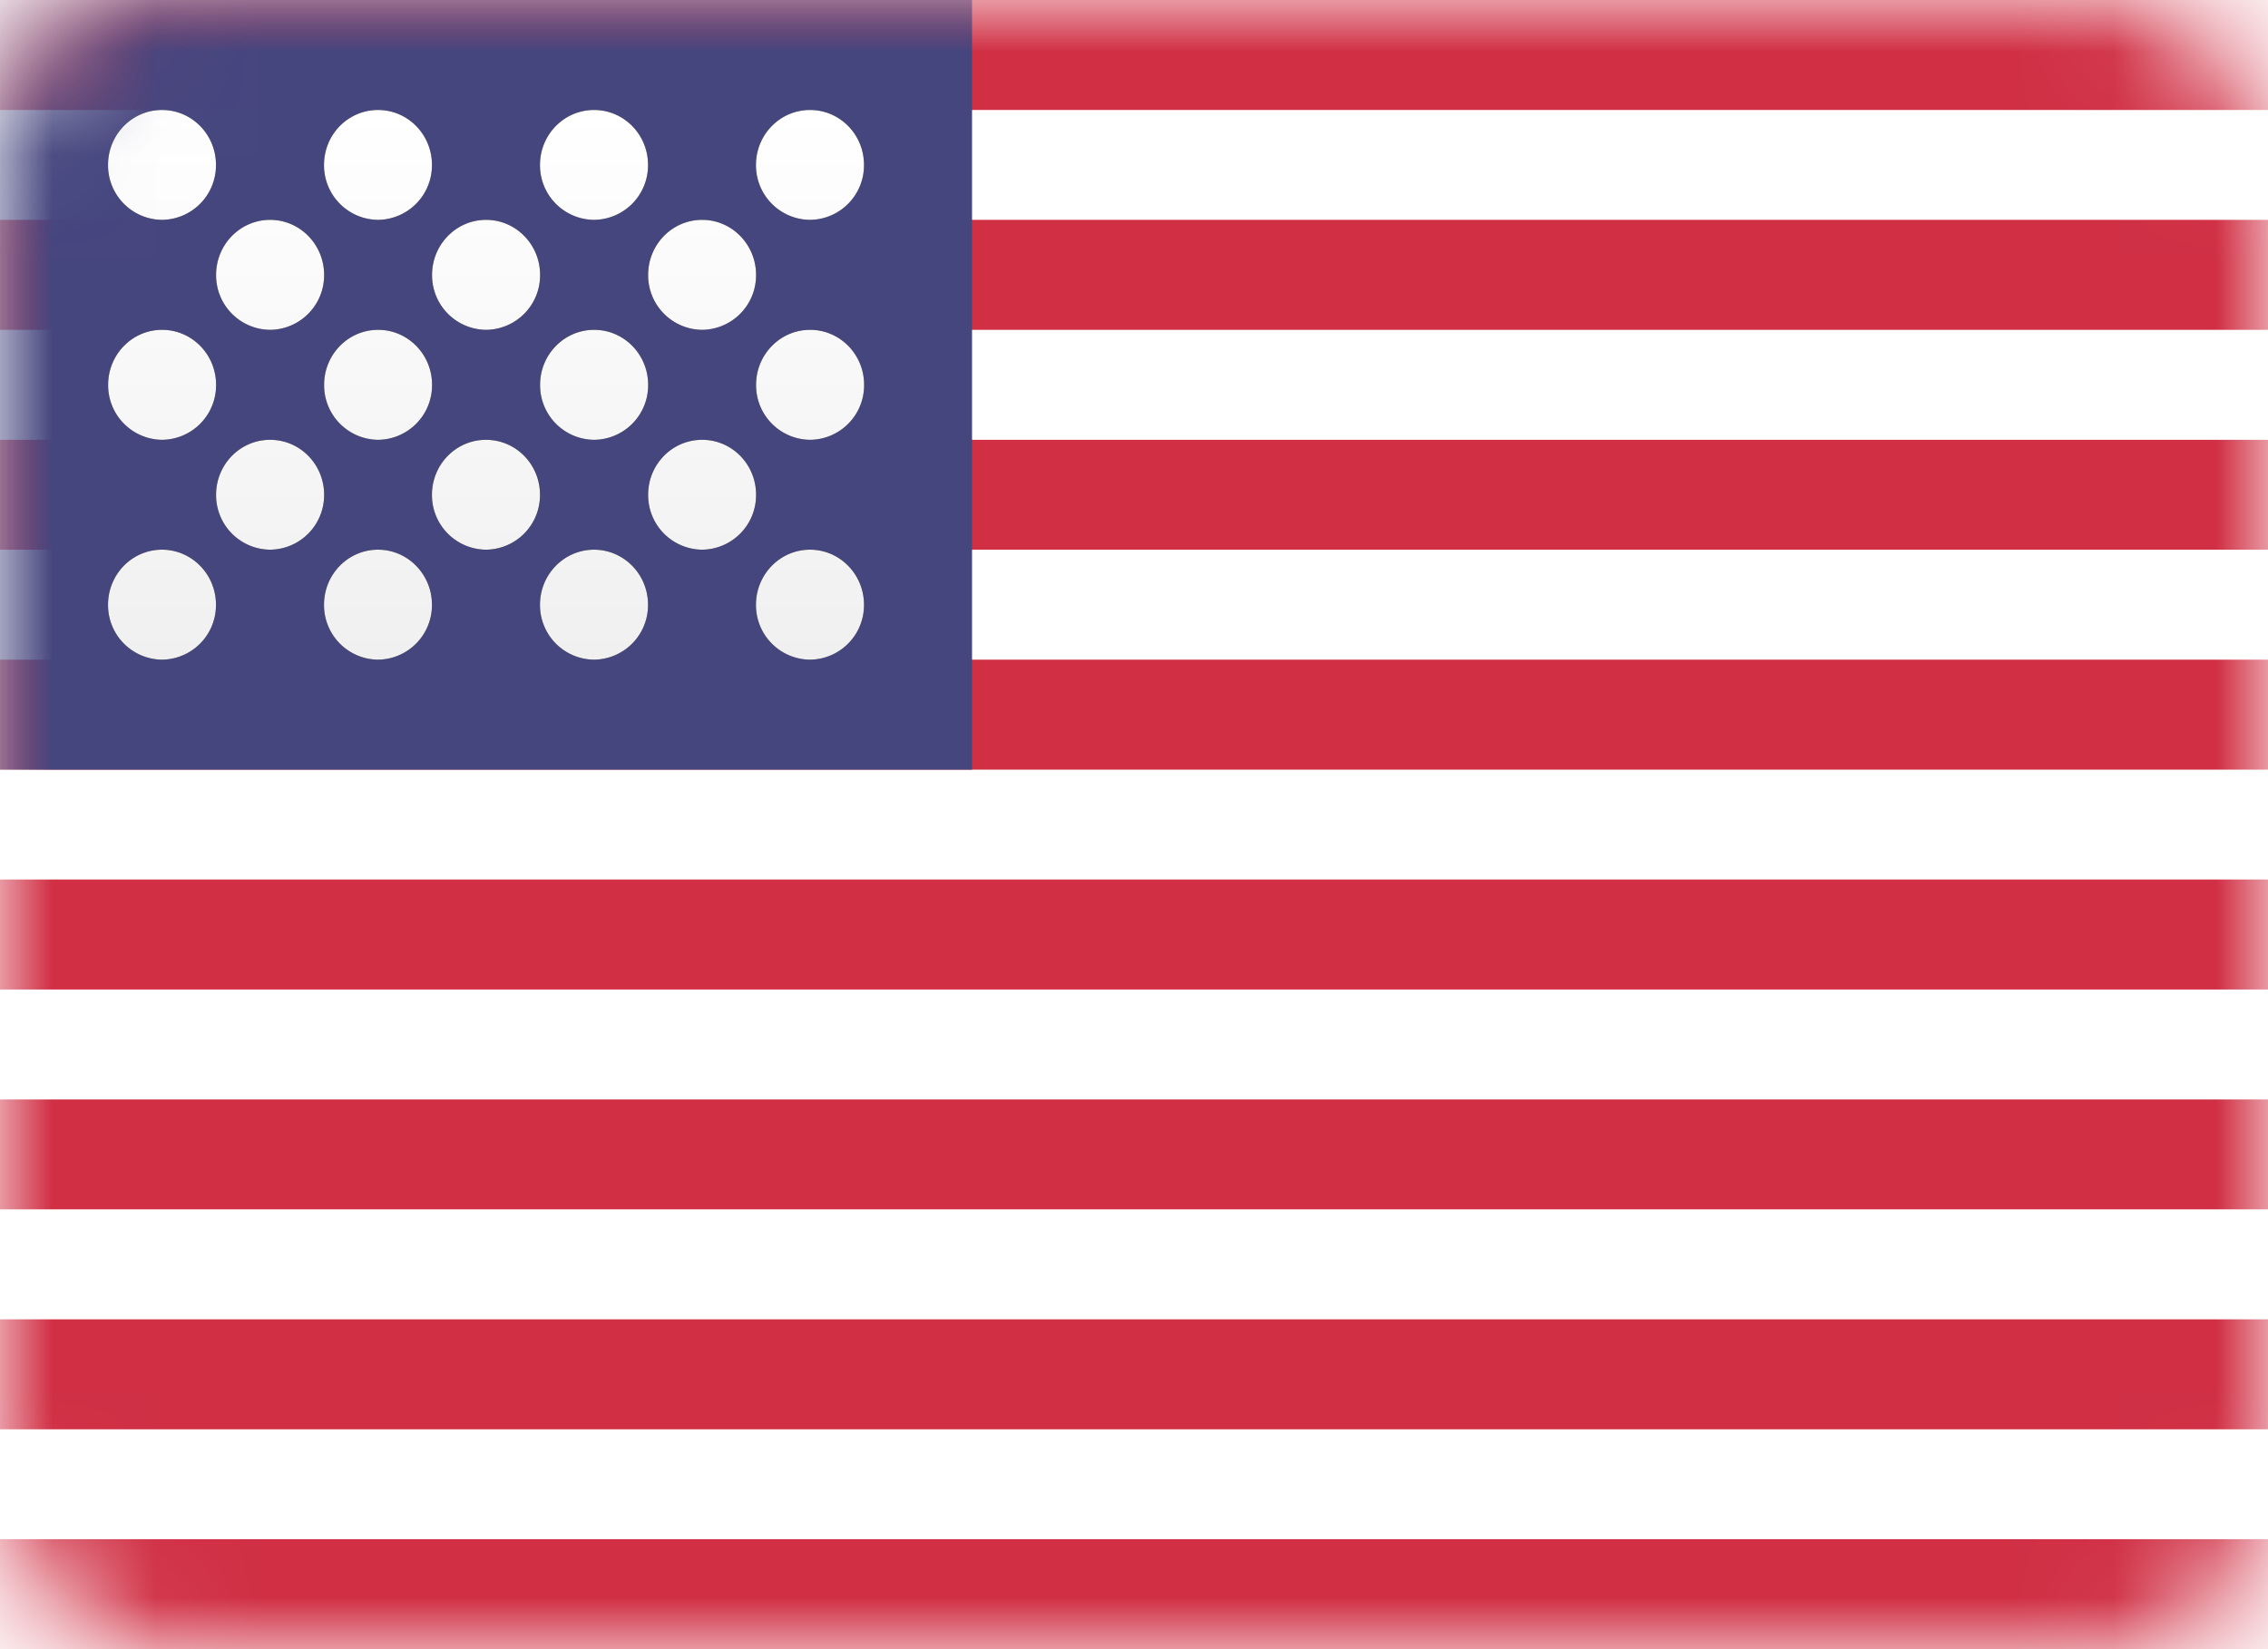 <svg xmlns="http://www.w3.org/2000/svg" xmlns:xlink="http://www.w3.org/1999/xlink" width="22" height="16" viewBox="0 0 22 16"><defs><rect id="a" width="22" height="16" rx="1.6"></rect><linearGradient id="e" x1="50%" x2="50%" y1="0%" y2="100%"><stop offset="0%" stop-color="#FFF"></stop><stop offset="100%" stop-color="#F0F0F0"></stop></linearGradient><path id="d" d="M1.571 2.133a.529.529 0 0 1-.523-.533c0-.295.234-.533.523-.533.29 0 .524.238.524.533a.529.529 0 0 1-.524.533zm2.096 0a.529.529 0 0 1-.524-.533c0-.295.234-.533.524-.533.289 0 .523.238.523.533a.529.529 0 0 1-.523.533zm2.095 0a.529.529 0 0 1-.524-.533c0-.295.235-.533.524-.533.29 0 .524.238.524.533a.529.529 0 0 1-.524.533zm2.095 0a.529.529 0 0 1-.524-.533c0-.295.235-.533.524-.533.29 0 .524.238.524.533a.529.529 0 0 1-.524.533zM2.62 3.2a.529.529 0 0 1-.524-.533c0-.295.235-.534.524-.534.29 0 .524.24.524.534a.529.529 0 0 1-.524.533zm2.095 0a.529.529 0 0 1-.524-.533c0-.295.235-.534.524-.534.29 0 .524.24.524.534a.529.529 0 0 1-.524.533zm2.096 0a.529.529 0 0 1-.524-.533c0-.295.234-.534.524-.534.289 0 .523.24.523.534a.529.529 0 0 1-.523.533zm1.047 1.067a.529.529 0 0 1-.524-.534c0-.294.235-.533.524-.533.29 0 .524.239.524.533a.529.529 0 0 1-.524.534zm-2.095 0a.529.529 0 0 1-.524-.534c0-.294.235-.533.524-.533.29 0 .524.239.524.533a.529.529 0 0 1-.524.534zm-2.095 0a.529.529 0 0 1-.524-.534c0-.294.234-.533.524-.533.289 0 .523.239.523.533a.529.529 0 0 1-.523.534zm-2.096 0a.529.529 0 0 1-.523-.534c0-.294.234-.533.523-.533.29 0 .524.239.524.533a.529.529 0 0 1-.524.534zM2.62 5.333a.529.529 0 0 1-.524-.533c0-.295.235-.533.524-.533.29 0 .524.238.524.533a.529.529 0 0 1-.524.533zm2.095 0A.529.529 0 0 1 4.19 4.8c0-.295.235-.533.524-.533.29 0 .524.238.524.533a.529.529 0 0 1-.524.533zm2.096 0a.529.529 0 0 1-.524-.533c0-.295.234-.533.524-.533.289 0 .523.238.523.533a.529.529 0 0 1-.523.533zM7.857 6.4a.529.529 0 0 1-.524-.533c0-.295.235-.534.524-.534.29 0 .524.24.524.534a.529.529 0 0 1-.524.533zm-2.095 0a.529.529 0 0 1-.524-.533c0-.295.235-.534.524-.534.29 0 .524.24.524.534a.529.529 0 0 1-.524.533zm-2.095 0a.529.529 0 0 1-.524-.533c0-.295.234-.534.524-.534.289 0 .523.24.523.534a.529.529 0 0 1-.523.533zm-2.096 0a.529.529 0 0 1-.523-.533c0-.295.234-.534.523-.534.29 0 .524.24.524.534a.529.529 0 0 1-.524.533z"></path><filter id="c" width="113.6%" height="137.5%" x="-6.8%" y="-9.4%" filterUnits="objectBoundingBox"></filter></defs><g fill="none" fill-rule="evenodd"><mask id="b" fill="#fff"><use xlink:href="#a"></use></mask><use fill="#FFF" xlink:href="#a"></use><path fill="#D02F44" d="M0 0h22v1.067H0V0zm0 2.133h22V3.2H0V2.133zm0 2.134h22v1.066H0V4.267zM0 6.4h22v1.067H0V6.4zm0 2.133h22V9.6H0V8.533zm0 2.134h22v1.066H0v-1.066zM0 12.8h22v1.067H0V12.8zm0 2.133h22V16H0v-1.067z" mask="url(#b)"></path><path fill="#46467F" d="M0 0h9.429v7.467H0z" mask="url(#b)"></path><g mask="url(#b)"><use fill="#000" filter="url(#c)" xlink:href="#d"></use><use fill="url(#e)" xlink:href="#d"></use></g></g></svg>